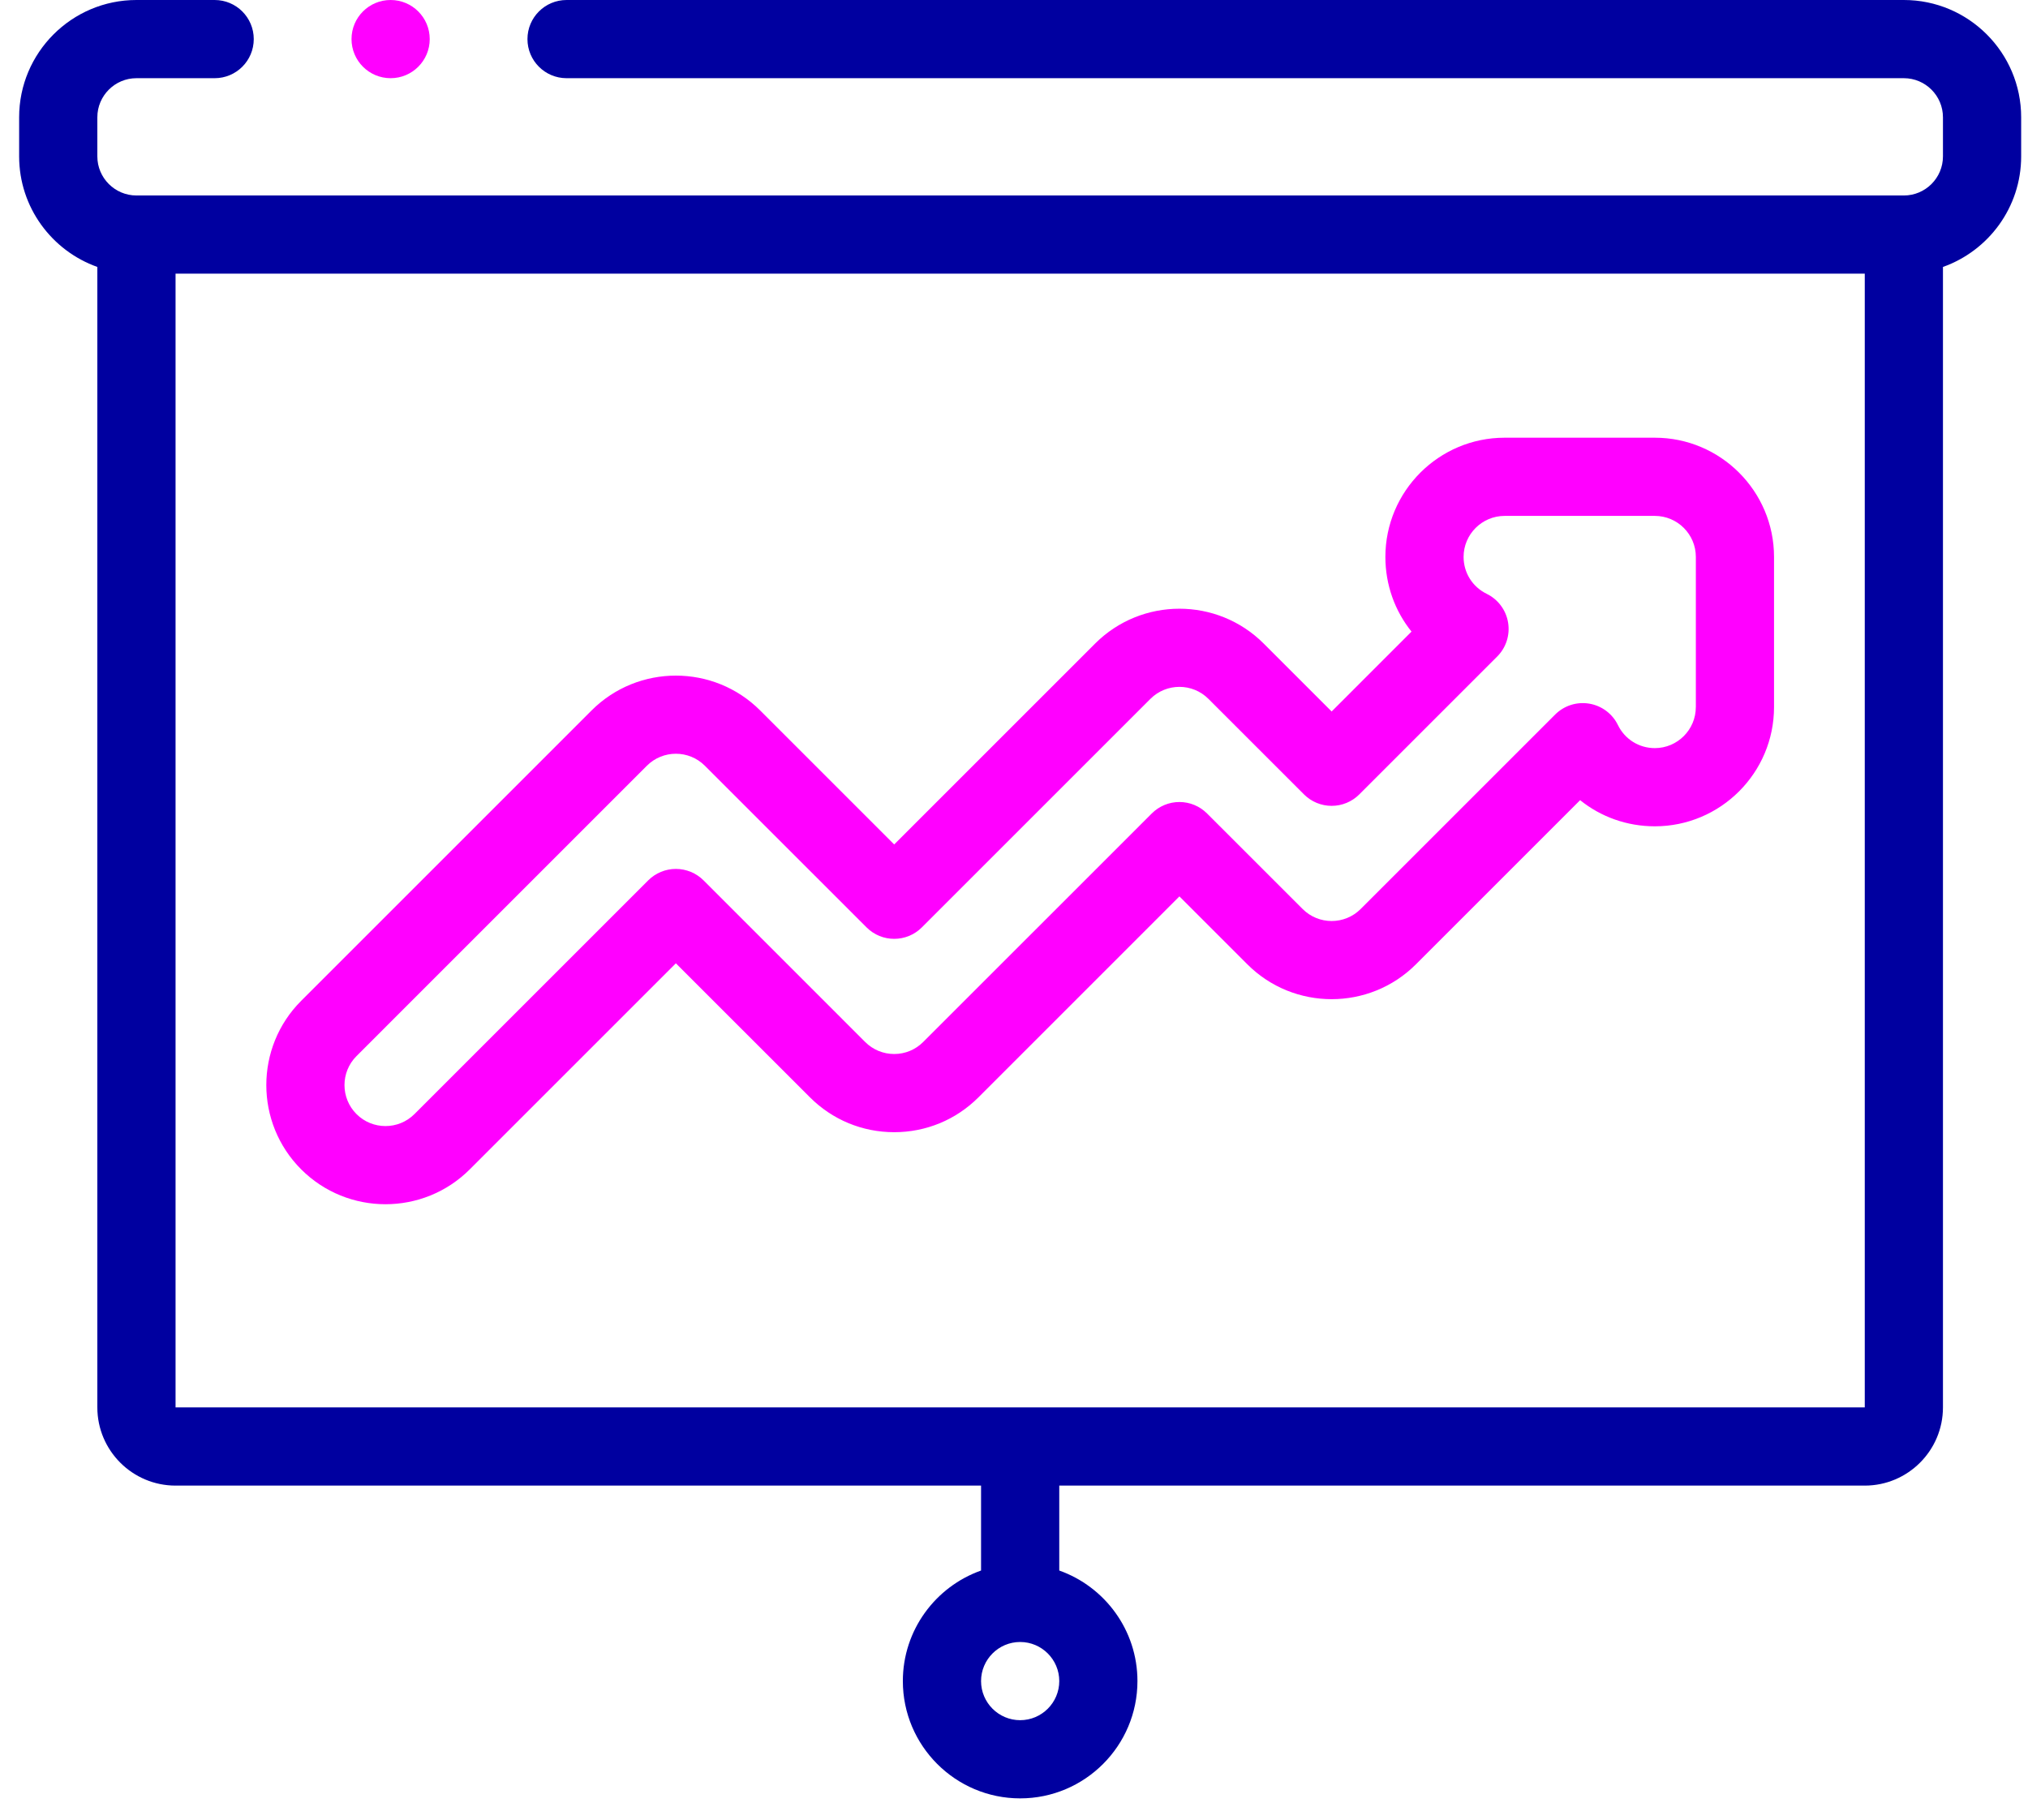 <svg width="78" height="70" viewBox="0 0 78 70" fill="none" xmlns="http://www.w3.org/2000/svg">
<path d="M73.225 0H21.791C20.961 0 20.287 0.673 20.287 1.504C20.287 2.335 20.961 3.008 21.791 3.008H73.225C74.055 3.008 74.729 3.683 74.729 4.512V6.016C74.729 6.845 74.055 7.52 73.225 7.52H5.248C4.419 7.52 3.744 6.845 3.744 6.016V4.512C3.744 3.683 4.419 3.008 5.248 3.008H8.256C9.087 3.008 9.76 2.335 9.76 1.504C9.76 0.673 9.087 0 8.256 0H5.248C2.76 0 0.736 2.024 0.736 4.512V6.016C0.736 7.976 1.994 9.648 3.744 10.269V54.141C3.744 55.8 5.093 57.149 6.752 57.149H37.733V60.416C35.982 61.037 34.725 62.708 34.725 64.669C34.725 67.157 36.749 69.181 39.237 69.181C41.725 69.181 43.748 67.157 43.748 64.669C43.748 62.708 42.491 61.037 40.741 60.416V57.149H71.722C73.38 57.149 74.729 55.8 74.729 54.141V10.269C76.48 9.648 77.737 7.976 77.737 6.016V4.512C77.737 2.024 75.713 0 73.225 0ZM39.237 66.173C38.407 66.173 37.733 65.498 37.733 64.669C37.733 63.84 38.407 63.165 39.237 63.165C40.066 63.165 40.741 63.84 40.741 64.669C40.741 65.498 40.066 66.173 39.237 66.173ZM6.752 54.141V10.527H71.722V54.141L6.752 54.141Z" fill="#0000A0"/>
<path d="M63.647 16.838H57.869C55.341 16.838 53.284 18.895 53.284 21.424C53.284 22.497 53.648 23.5 54.289 24.297L51.217 27.37L48.604 24.757C46.816 22.969 43.908 22.97 42.12 24.757L34.392 32.485L29.237 27.33C27.45 25.543 24.541 25.543 22.753 27.33L11.584 38.5C9.796 40.287 9.796 43.196 11.584 44.984C12.478 45.878 13.652 46.325 14.826 46.325C16 46.325 17.174 45.878 18.068 44.984L25.995 37.057L31.15 42.211C32.016 43.077 33.167 43.554 34.392 43.554C35.617 43.554 36.768 43.078 37.634 42.212L45.362 34.483L47.975 37.096C49.762 38.884 52.671 38.884 54.459 37.096L60.774 30.781C61.57 31.423 62.574 31.787 63.647 31.787C66.175 31.787 68.232 29.73 68.232 27.201V21.424C68.232 18.895 66.175 16.838 63.647 16.838ZM65.224 27.201C65.224 28.071 64.517 28.779 63.647 28.779C63.039 28.779 62.495 28.439 62.228 27.892C62.015 27.455 61.604 27.148 61.124 27.068C60.645 26.988 60.157 27.144 59.813 27.488L52.332 34.969C51.717 35.584 50.717 35.584 50.102 34.969L46.425 31.293C46.144 31.011 45.761 30.852 45.362 30.852C44.963 30.852 44.581 31.011 44.299 31.293L35.507 40.084C35.209 40.382 34.813 40.546 34.392 40.546C33.971 40.546 33.575 40.382 33.277 40.085L27.059 33.866C26.777 33.584 26.394 33.426 25.995 33.426C25.596 33.426 25.214 33.584 24.932 33.866L15.941 42.857C15.326 43.472 14.326 43.472 13.711 42.857C13.096 42.242 13.096 41.241 13.711 40.627L24.88 29.457C25.495 28.842 26.496 28.842 27.11 29.457L33.329 35.675C33.916 36.263 34.868 36.263 35.456 35.675L44.247 26.884C44.862 26.269 45.863 26.269 46.478 26.884L50.154 30.56C50.436 30.842 50.818 31 51.217 31C51.616 31 51.998 30.842 52.28 30.56L57.583 25.257C57.927 24.914 58.083 24.425 58.003 23.946C57.923 23.467 57.616 23.056 57.179 22.843C56.632 22.575 56.292 22.032 56.292 21.423C56.292 20.554 57 19.846 57.87 19.846H63.647C64.517 19.846 65.225 20.554 65.225 21.423V27.201H65.224Z" fill="#FF00FF"/>
<path d="M15.024 3.008C15.854 3.008 16.528 2.335 16.528 1.504C16.528 0.673 15.854 0 15.024 0H15.023C14.192 0 13.52 0.673 13.52 1.504C13.52 2.335 14.193 3.008 15.024 3.008Z" fill="#FF00FF"/>
</svg>
